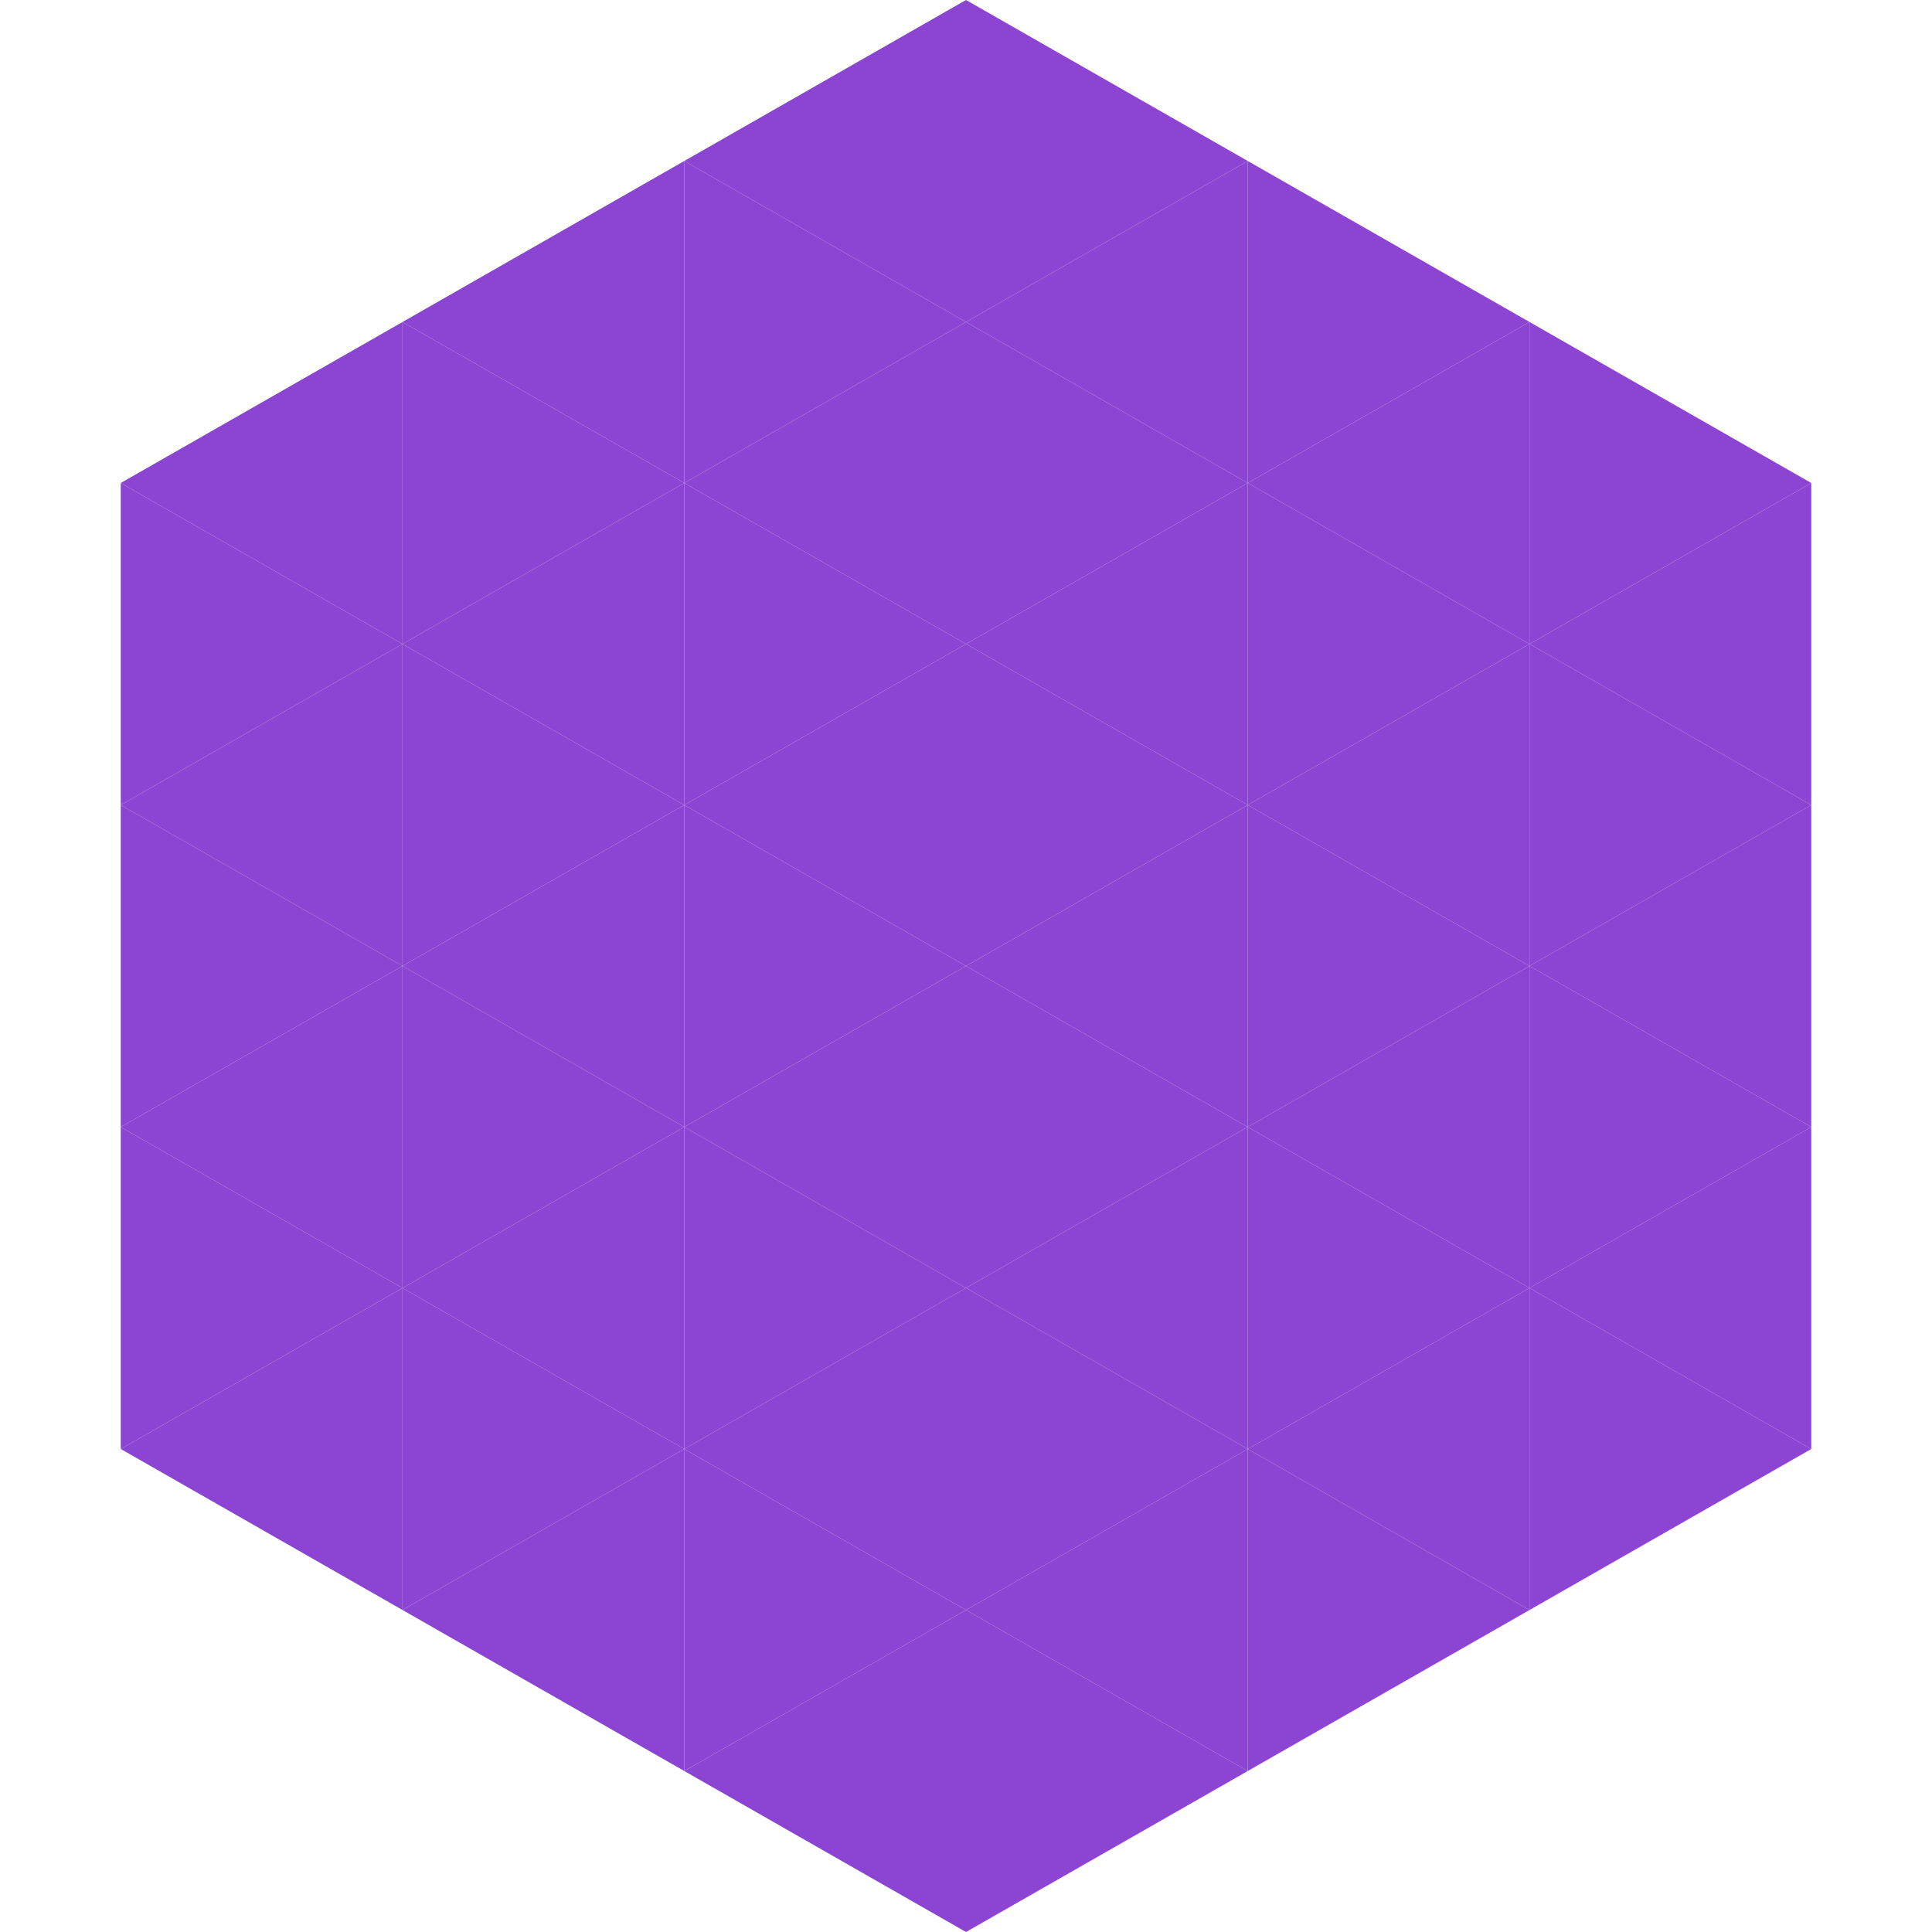 <?xml version="1.0"?>
<!-- Generated by SVGo -->
<svg width="240" height="240"
     xmlns="http://www.w3.org/2000/svg"
     xmlns:xlink="http://www.w3.org/1999/xlink">
<polygon points="50,40 15,60 50,80" style="fill:rgb(140,68,211)" />
<polygon points="190,40 225,60 190,80" style="fill:rgb(140,68,211)" />
<polygon points="15,60 50,80 15,100" style="fill:rgb(140,68,211)" />
<polygon points="225,60 190,80 225,100" style="fill:rgb(140,68,211)" />
<polygon points="50,80 15,100 50,120" style="fill:rgb(140,68,211)" />
<polygon points="190,80 225,100 190,120" style="fill:rgb(140,68,211)" />
<polygon points="15,100 50,120 15,140" style="fill:rgb(140,68,211)" />
<polygon points="225,100 190,120 225,140" style="fill:rgb(140,68,211)" />
<polygon points="50,120 15,140 50,160" style="fill:rgb(140,68,211)" />
<polygon points="190,120 225,140 190,160" style="fill:rgb(140,68,211)" />
<polygon points="15,140 50,160 15,180" style="fill:rgb(140,68,211)" />
<polygon points="225,140 190,160 225,180" style="fill:rgb(140,68,211)" />
<polygon points="50,160 15,180 50,200" style="fill:rgb(140,68,211)" />
<polygon points="190,160 225,180 190,200" style="fill:rgb(140,68,211)" />
<polygon points="15,180 50,200 15,220" style="fill:rgb(255,255,255); fill-opacity:0" />
<polygon points="225,180 190,200 225,220" style="fill:rgb(255,255,255); fill-opacity:0" />
<polygon points="50,0 85,20 50,40" style="fill:rgb(255,255,255); fill-opacity:0" />
<polygon points="190,0 155,20 190,40" style="fill:rgb(255,255,255); fill-opacity:0" />
<polygon points="85,20 50,40 85,60" style="fill:rgb(140,68,211)" />
<polygon points="155,20 190,40 155,60" style="fill:rgb(140,68,211)" />
<polygon points="50,40 85,60 50,80" style="fill:rgb(140,68,211)" />
<polygon points="190,40 155,60 190,80" style="fill:rgb(140,68,211)" />
<polygon points="85,60 50,80 85,100" style="fill:rgb(140,68,211)" />
<polygon points="155,60 190,80 155,100" style="fill:rgb(140,68,211)" />
<polygon points="50,80 85,100 50,120" style="fill:rgb(140,68,211)" />
<polygon points="190,80 155,100 190,120" style="fill:rgb(140,68,211)" />
<polygon points="85,100 50,120 85,140" style="fill:rgb(140,68,211)" />
<polygon points="155,100 190,120 155,140" style="fill:rgb(140,68,211)" />
<polygon points="50,120 85,140 50,160" style="fill:rgb(140,68,211)" />
<polygon points="190,120 155,140 190,160" style="fill:rgb(140,68,211)" />
<polygon points="85,140 50,160 85,180" style="fill:rgb(140,68,211)" />
<polygon points="155,140 190,160 155,180" style="fill:rgb(140,68,211)" />
<polygon points="50,160 85,180 50,200" style="fill:rgb(140,68,211)" />
<polygon points="190,160 155,180 190,200" style="fill:rgb(140,68,211)" />
<polygon points="85,180 50,200 85,220" style="fill:rgb(140,68,211)" />
<polygon points="155,180 190,200 155,220" style="fill:rgb(140,68,211)" />
<polygon points="120,0 85,20 120,40" style="fill:rgb(140,68,211)" />
<polygon points="120,0 155,20 120,40" style="fill:rgb(140,68,211)" />
<polygon points="85,20 120,40 85,60" style="fill:rgb(140,68,211)" />
<polygon points="155,20 120,40 155,60" style="fill:rgb(140,68,211)" />
<polygon points="120,40 85,60 120,80" style="fill:rgb(140,68,211)" />
<polygon points="120,40 155,60 120,80" style="fill:rgb(140,68,211)" />
<polygon points="85,60 120,80 85,100" style="fill:rgb(140,68,211)" />
<polygon points="155,60 120,80 155,100" style="fill:rgb(140,68,211)" />
<polygon points="120,80 85,100 120,120" style="fill:rgb(140,68,211)" />
<polygon points="120,80 155,100 120,120" style="fill:rgb(140,68,211)" />
<polygon points="85,100 120,120 85,140" style="fill:rgb(140,68,211)" />
<polygon points="155,100 120,120 155,140" style="fill:rgb(140,68,211)" />
<polygon points="120,120 85,140 120,160" style="fill:rgb(140,68,211)" />
<polygon points="120,120 155,140 120,160" style="fill:rgb(140,68,211)" />
<polygon points="85,140 120,160 85,180" style="fill:rgb(140,68,211)" />
<polygon points="155,140 120,160 155,180" style="fill:rgb(140,68,211)" />
<polygon points="120,160 85,180 120,200" style="fill:rgb(140,68,211)" />
<polygon points="120,160 155,180 120,200" style="fill:rgb(140,68,211)" />
<polygon points="85,180 120,200 85,220" style="fill:rgb(140,68,211)" />
<polygon points="155,180 120,200 155,220" style="fill:rgb(140,68,211)" />
<polygon points="120,200 85,220 120,240" style="fill:rgb(140,68,211)" />
<polygon points="120,200 155,220 120,240" style="fill:rgb(140,68,211)" />
<polygon points="85,220 120,240 85,260" style="fill:rgb(255,255,255); fill-opacity:0" />
<polygon points="155,220 120,240 155,260" style="fill:rgb(255,255,255); fill-opacity:0" />
</svg>

